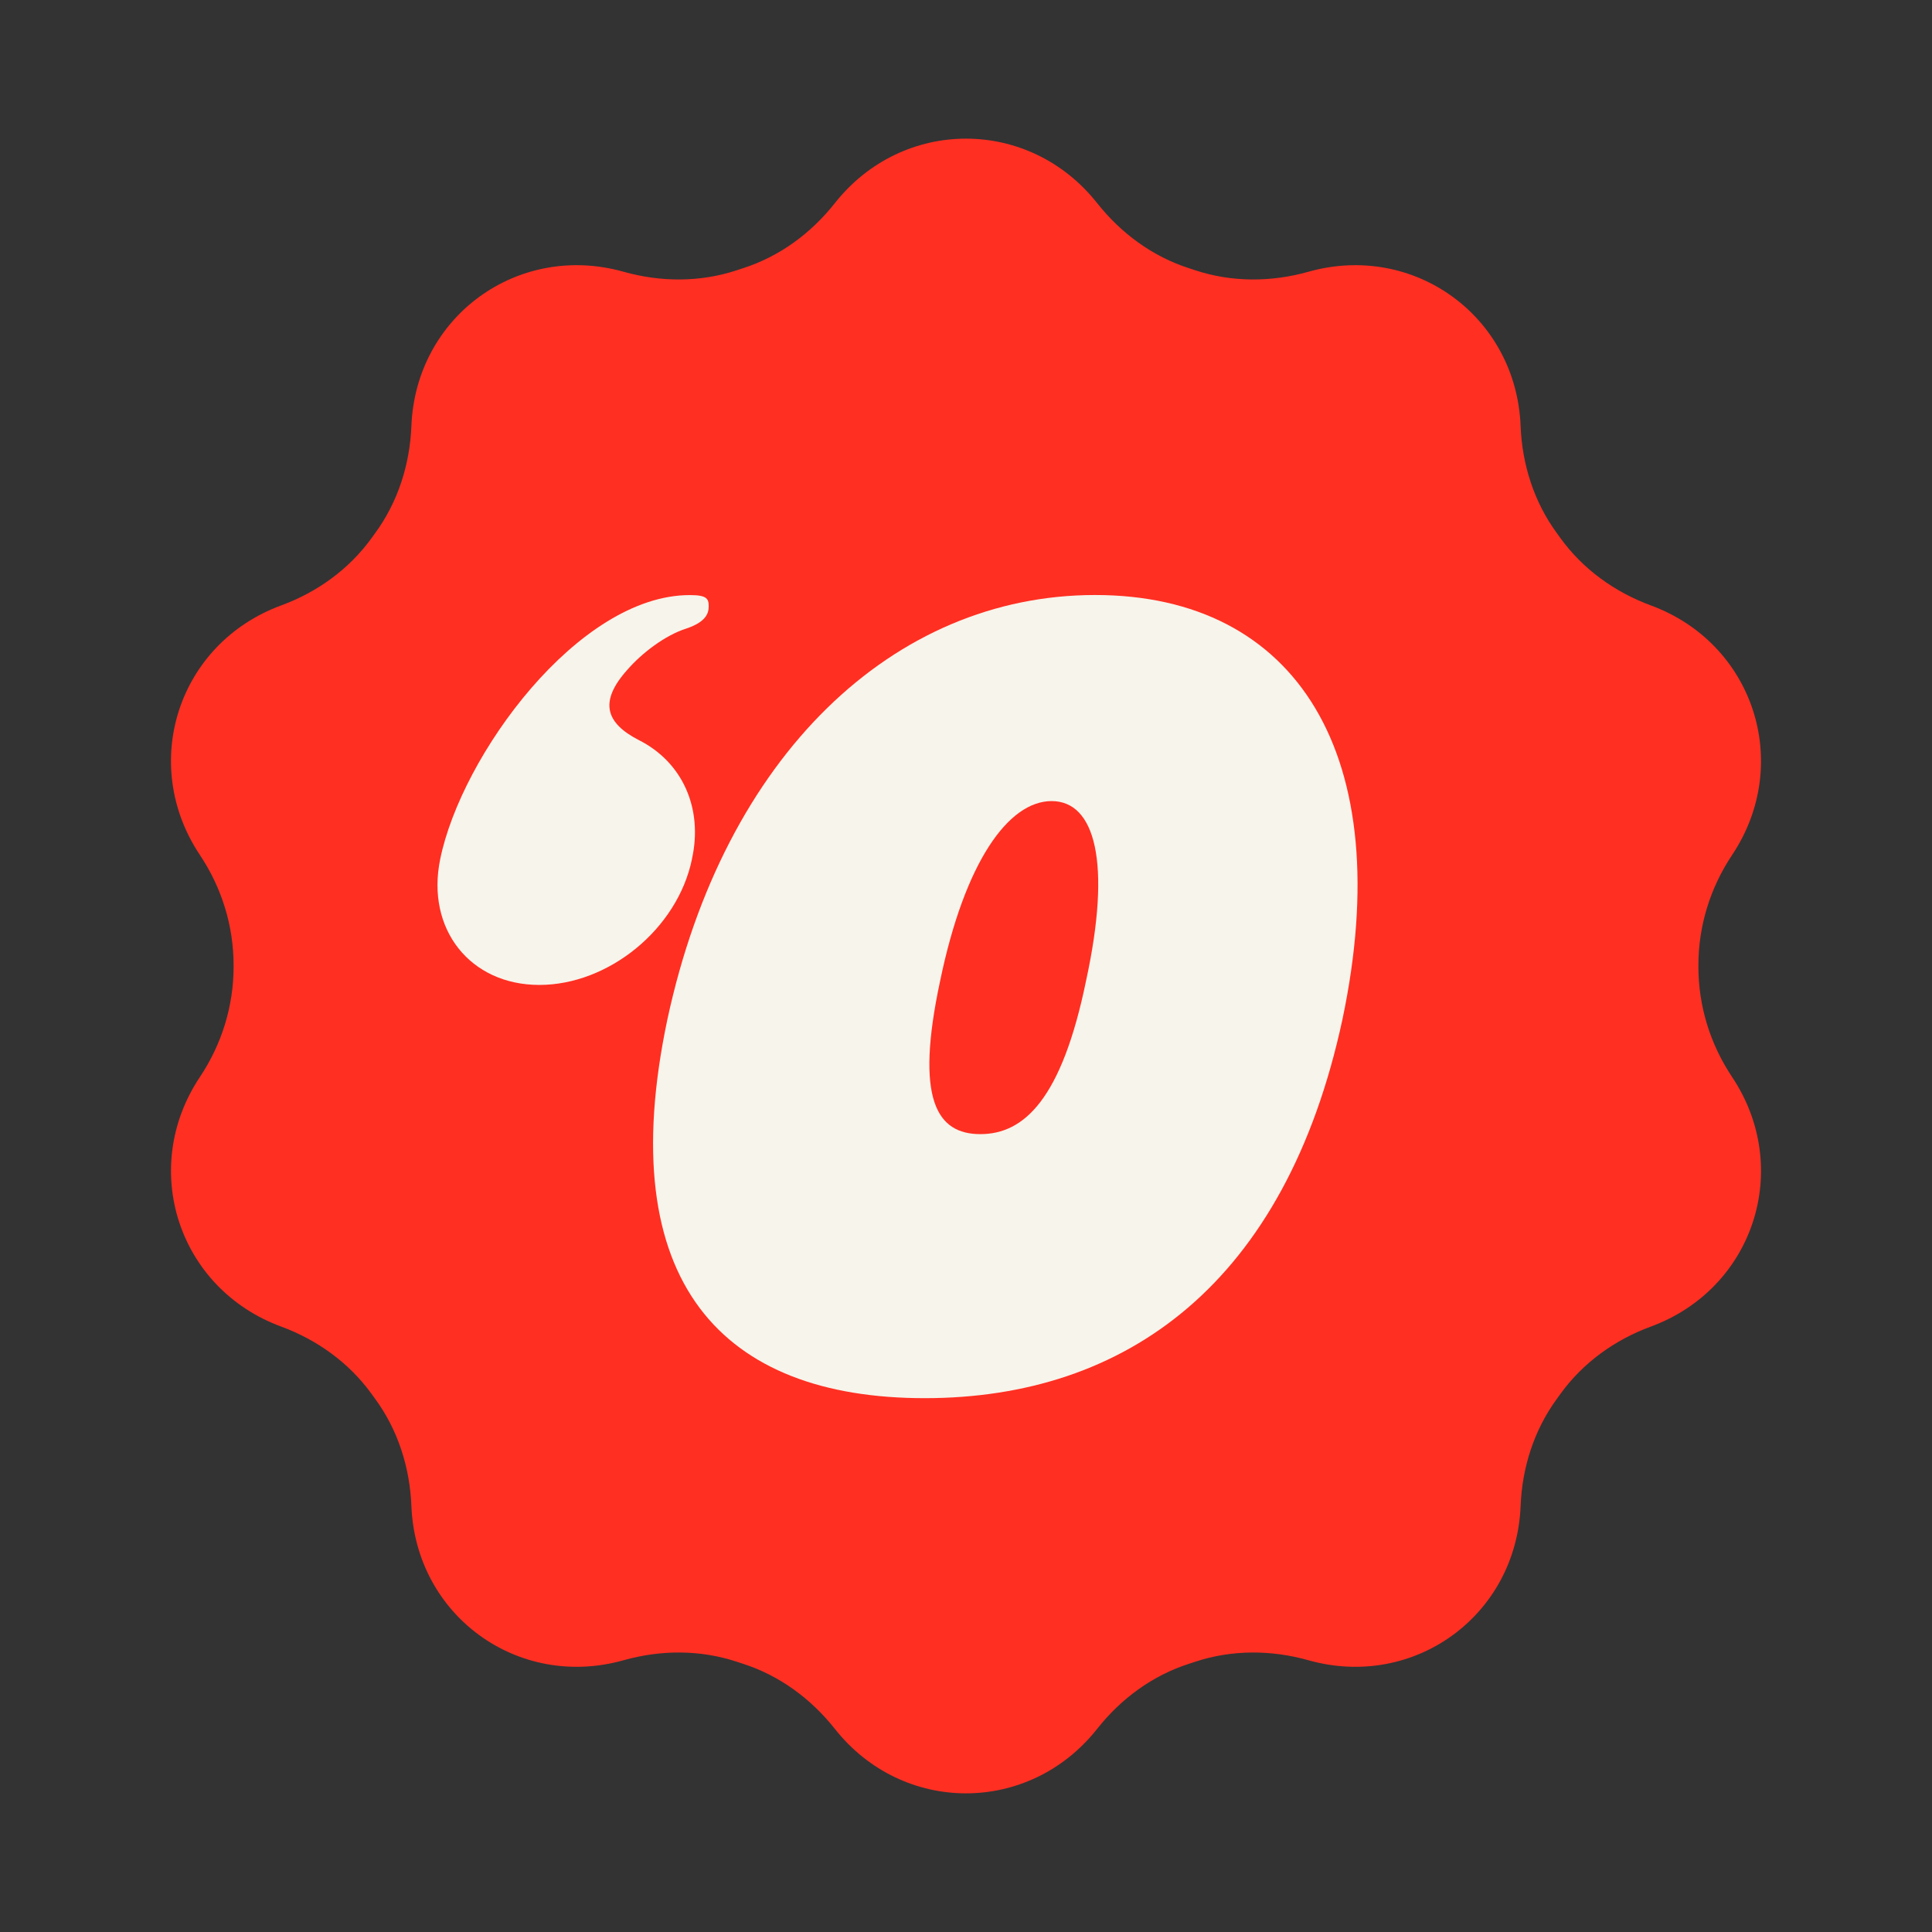 <?xml version="1.0" encoding="UTF-8"?><svg id="Layer_1" xmlns="http://www.w3.org/2000/svg" viewBox="0 0 252 252"><rect x="0" y="0" width="252" height="252" fill="#333333" stroke="none"/><defs><style>.cls-1{fill:#f7f4eb;}.cls-1,.cls-2{stroke-width:0px;}.cls-2{fill:#ff2f22;}</style></defs><path class="cls-2" d="m225.92,140.47c-2.85-4.27-4.39-9.25-4.39-14.38,0-.03,0-.06,0-.09s0-.06,0-.09c0-5.13,1.54-10.11,4.39-14.38,7.95-11.91,2.84-27.61-10.59-32.56-4.71-1.74-8.86-4.72-11.8-8.79-.15-.21-.3-.42-.45-.62-2.98-4.06-4.54-8.95-4.74-13.99-.57-14.3-13.91-24-27.69-20.12-4.84,1.36-9.96,1.38-14.73-.19-.26-.09-.52-.17-.79-.26-4.78-1.53-8.9-4.56-12.02-8.5-8.87-11.22-25.35-11.22-34.22,0-3.11,3.94-7.23,6.97-12.02,8.5-.26.08-.53.17-.79.26-4.77,1.57-9.89,1.55-14.73.19-13.78-3.88-27.12,5.82-27.69,20.12-.2,5.03-1.76,9.92-4.74,13.99-.15.21-.3.42-.45.62-2.94,4.07-7.09,7.06-11.8,8.79-13.44,4.95-18.54,20.65-10.59,32.56,2.85,4.27,4.39,9.25,4.39,14.38,0,.03,0,.06,0,.09s0,.06,0,.09c0,5.13-1.54,10.11-4.39,14.38-7.95,11.91-2.84,27.61,10.59,32.56,4.71,1.74,8.86,4.72,11.8,8.79.15.21.3.42.45.62,2.98,4.06,4.54,8.95,4.74,13.99.57,14.3,13.91,24,27.69,20.12,4.84-1.36,9.96-1.38,14.73.19.26.09.52.17.79.26,4.78,1.53,8.9,4.56,12.02,8.5,8.87,11.22,25.35,11.22,34.22,0,3.11-3.94,7.23-6.97,12.02-8.5.26-.08.53-.17.79-.26,4.77-1.57,9.89-1.55,14.73-.19,13.78,3.88,27.12-5.82,27.69-20.12.2-5.03,1.76-9.92,4.74-13.99.15-.21.3-.42.45-.62,2.94-4.07,7.09-7.06,11.8-8.79,13.44-4.95,18.54-20.65,10.59-32.56Z"/><path class="cls-1" d="m90.26,112.05c-1.89,9.15-10.9,16.42-19.91,16.42s-14.82-7.26-12.93-16.42c2.76-13.51,18.02-34.43,32.55-34.43,2.18,0,2.47.44,2.47,1.45,0,.87-.29,2.03-2.91,2.91-2.76.87-5.81,3.2-7.7,5.38-3.78,4.21-2.76,6.97,1.45,9.15,5.81,2.91,8.43,9.01,6.97,15.55Z"/><path class="cls-1" d="m142.84,77.61c26.3,0,39.52,20.92,32.26,55.36-7.41,34.43-28.19,49.4-54.49,49.4s-40.83-14.97-33.56-49.4c7.41-34.43,29.5-55.36,55.79-55.36Zm-14.97,70.32c5.67,0,10.61-4.5,13.8-20.05,3.34-15.4,1.16-23.39-4.5-23.39s-11.33,7.99-14.53,23.39c-3.34,15.55-.44,20.05,5.23,20.05Z"/></svg>